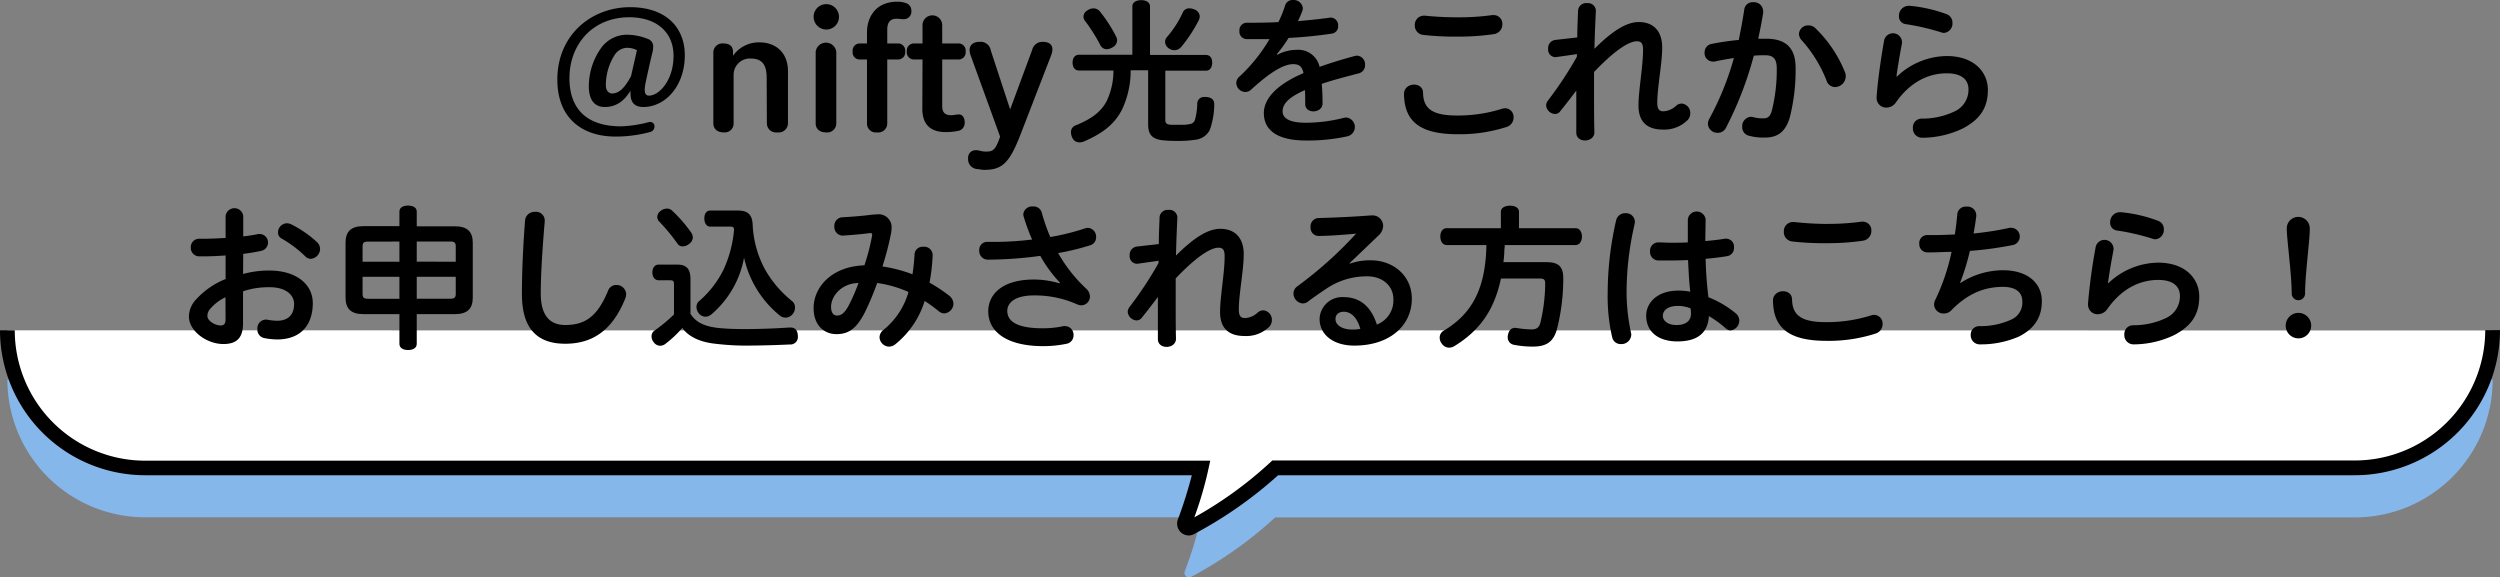 <svg xmlns="http://www.w3.org/2000/svg" width="508.17" height="117.35" viewBox="0 0 508.17 117.35"><rect x="0" y="0" width="508.17" height="117.35" fill="#808080" stroke="none"/><g id="レイヤー_2" data-name="レイヤー 2"><g id="レイヤー_1-2" data-name="レイヤー 1"><path d="M1.5,77.15h0a28,28,0,0,0,28,28H244.15a79.83,79.83,0,0,1-3.33,11,.91.91,0,0,0,1.29,1.11,81.85,81.85,0,0,0,17.1-12.09H478.68a28,28,0,0,0,28-28h0" style="fill:#86b7eb"/><path d="M1.5,67.15h0a28,28,0,0,0,28,28H244.15a79.83,79.83,0,0,1-3.33,11,.91.91,0,0,0,1.29,1.11,81.85,81.85,0,0,0,17.1-12.09H478.68a28,28,0,0,0,28-28h0" style="fill:#fff"/><path d="M241.67,108.85a2.41,2.41,0,0,1-2.25-3.25,86.7,86.7,0,0,0,2.84-9H29.49A29.52,29.52,0,0,1,0,67.15H3A26.52,26.52,0,0,0,29.49,93.64H246l-.39,1.81a74.57,74.57,0,0,1-2.84,9.71A79.87,79.87,0,0,0,258.19,94l.43-.4H478.67a26.53,26.53,0,0,0,26.5-26.49h3a29.53,29.53,0,0,1-29.5,29.49H259.8a84.56,84.56,0,0,1-17,11.91A2.42,2.42,0,0,1,241.67,108.85Z"/><path d="M128.16,19a3.69,3.69,0,0,1,0-.58c-1.4,2.34-3.13,3.33-5.24,3.33-1.76,0-3.23-1.06-3.23-4.23a13.48,13.48,0,0,1,2.62-7.93,6.46,6.46,0,0,1,5.31-2.53,11.6,11.6,0,0,1,4,.83,1.6,1.6,0,0,1,1.15,1.64,4.75,4.75,0,0,1-.09.86c-.64,2.65-1.28,5.6-1.47,6.53a7.87,7.87,0,0,0-.16,1.31c0,1,.41,1.21.86,1.21,2.08,0,5-3.13,5-8.09,0-4.8-3.45-7.84-9-7.84-7.36,0-12.16,5.41-12.16,12.41,0,5.09,2.43,9.76,10.5,9.76a24.94,24.94,0,0,0,5.53-.83,1.76,1.76,0,0,1,.39-.06.85.85,0,0,1,.86.86,1.14,1.14,0,0,1-.9,1.19,27.06,27.06,0,0,1-7,.92c-6.82,0-11.84-3.77-11.84-11.58,0-9.15,7-14.72,14.78-14.72,7.42,0,11.13,4.23,11.13,9.76,0,6.37-4.06,10.53-8.41,10.53C129.06,21.76,128.16,20.89,128.16,19Zm1.31-8.8a4.27,4.27,0,0,0-2-.48,3.06,3.06,0,0,0-2.5,1.4,11.46,11.46,0,0,0-1.82,6.21c0,1.19.67,1.67,1.28,1.67,1.69,0,2.85-1.7,3.84-3.52Z"/><path d="M155.84,15.81c0-2.63-.92-3.91-3.23-3.91a3.3,3.3,0,0,0-3.49,3.23v9.92a1.8,1.8,0,0,1-2,1.86c-1.41,0-2.12-.8-2.12-1.86V10.75a1.84,1.84,0,0,1,2-1.92c1.44,0,2,.67,2,1.76v.74a6.41,6.41,0,0,1,5.35-2.72c3.26,0,5.82,2,5.82,5.89V25.05A1.89,1.89,0,0,1,158,26.91a1.86,1.86,0,0,1-2.12-1.86Z"/><path d="M165.38,3.36A2.58,2.58,0,1,1,167.91,6,2.59,2.59,0,0,1,165.38,3.36Zm.42,7.17a2.11,2.11,0,0,1,4.19,0V25.09a1.84,1.84,0,0,1-2.08,1.82c-1.38,0-2.11-.8-2.11-1.82Z"/><path d="M180.35,12.09v13a1.82,1.82,0,0,1-2.07,1.82,1.8,1.8,0,0,1-2.05-1.82v-13h-1.48a1.43,1.43,0,0,1-1.43-1.63,1.44,1.44,0,0,1,1.43-1.63h1.48V6.59c0-3.07,1.76-6.24,6.14-6.24a5,5,0,0,1,1.82.29,1.58,1.58,0,0,1,1.06,1.54,1.54,1.54,0,0,1-1.6,1.72c-.54,0-.8-.09-1.41-.09-1.12,0-1.89.54-1.89,2.24V8.83h2.18A1.46,1.46,0,0,1,184,10.46a1.45,1.45,0,0,1-1.47,1.63Z"/><path d="M187.52,12.09H185.8a1.46,1.46,0,0,1-1.48-1.63,1.47,1.47,0,0,1,1.48-1.63h1.72V5.12a2,2,0,0,1,4,0V8.83h3.29a1.44,1.44,0,0,1,1.47,1.63,1.44,1.44,0,0,1-1.47,1.63h-3.29v9.48c0,1.18.48,1.85,1.82,1.85.64,0,1-.16,1.6-.16s1.15.55,1.15,1.63a1.63,1.63,0,0,1-1.41,1.73,13,13,0,0,1-2.43.23c-2.88,0-4.77-1.32-4.77-4.74Z"/><path d="M207.43,27.36c-2.27,5.85-3.75,7.17-7.4,7.17a9.07,9.07,0,0,1-1.24-.16,2,2,0,0,1-2-2.21,1.51,1.51,0,0,1,1.54-1.63c.8,0,1.12.28,2.08.28,1.28,0,1.82-.19,2.66-2.4l.22-.64-6-16.54a3.29,3.29,0,0,1-.2-1.06c0-1,.71-1.66,2-1.66a2.07,2.07,0,0,1,2.3,1.73l3.94,12,4.48-12.1A2.12,2.12,0,0,1,212,8.51c1.22,0,1.92.54,1.92,1.54a3.57,3.57,0,0,1-.25,1.18Z"/><path d="M245.12,11.17c.83,0,1.28.61,1.28,1.56s-.45,1.64-1.28,1.64h-8.25v10c0,.74.32,1,1.47,1,.45,0,1,0,1.5,0h.71a7,7,0,0,0,1.6-.22,1.23,1.23,0,0,0,.76-.84,12.76,12.76,0,0,0,.45-3.2,1.38,1.38,0,0,1,1.54-1.4h.19c1.15.06,1.73.54,1.73,1.5v.06a15.8,15.8,0,0,1-.9,5.12,3.68,3.68,0,0,1-2.82,2,22.44,22.44,0,0,1-3.8.25,24.5,24.5,0,0,1-3.23-.16c-1.83-.29-2.69-1.09-2.69-3.2v-11h-3.55a18.56,18.56,0,0,1-1.76,8c-1.67,3.27-4.39,5-7.65,6.44a2.35,2.35,0,0,1-1,.22,1.56,1.56,0,0,1-1.48-1,2.68,2.68,0,0,1-.25-1.06,1.43,1.43,0,0,1,1-1.41c2.62-1.08,5-2.43,6.3-5a14.49,14.49,0,0,0,1.34-6.14h-7c-.84,0-1.31-.64-1.31-1.6s.47-1.6,1.31-1.6h10.84V1.31c0-.77.71-1.28,1.8-1.28s1.79.51,1.79,1.28v9.86ZM222.24,1.7a1.71,1.71,0,0,1,1.31.6,29.44,29.44,0,0,1,3.3,5.09,1.72,1.72,0,0,1,.22.83,1.66,1.66,0,0,1-1,1.44A2.26,2.26,0,0,1,225,10a1.43,1.43,0,0,1-1.32-.8,35.81,35.81,0,0,0-3.16-5,1.49,1.49,0,0,1-.29-.83,1.54,1.54,0,0,1,.9-1.31A2,2,0,0,1,222.24,1.7Zm21.63,1.63a1.9,1.9,0,0,1-.16.7,29.12,29.12,0,0,1-3.55,5.44,1.88,1.88,0,0,1-1.44.74,2,2,0,0,1-1.15-.39,1.6,1.6,0,0,1-.74-1.34,1.35,1.35,0,0,1,.36-.93,21,21,0,0,0,3.2-4.93,1.39,1.39,0,0,1,1.4-.92,2.35,2.35,0,0,1,.9.19A1.59,1.59,0,0,1,243.87,3.33Z"/><path d="M259.65,11.13a8.26,8.26,0,0,1,3.9-1,4.43,4.43,0,0,1,4.68,3.46c2.24-.8,4.64-1.54,7.16-2.21a2.65,2.65,0,0,1,.48-.07,1.76,1.76,0,0,1,1.6,1.89,1.67,1.67,0,0,1-1.24,1.7c-2.69.7-5.16,1.34-7.56,2.14.13,1.54.16,2.79.16,4,0,2-3.55,2.24-3.52.07,0-.9,0-1.83-.06-2.79-3.62,1.57-4.54,3-4.54,4.32s1.24,2.31,4.76,2.31a31.87,31.87,0,0,0,7.71-1,3.07,3.07,0,0,1,.52-.06,1.94,1.94,0,0,1,.22,3.81,37.12,37.12,0,0,1-8.45.86c-6,0-8.57-2.21-8.57-5.57,0-2.69,2.21-5.63,8.06-8.13-.29-1.34-.86-1.82-2.11-1.82-1.92,0-4.67,1.63-8.54,5.18a1.7,1.7,0,0,1-1.19.48,1.88,1.88,0,0,1-1.82-1.82,1.74,1.74,0,0,1,.67-1.34,33.12,33.12,0,0,0,6.08-7.59c-1.15,0-2.3,0-3.39,0h-1.31a1.51,1.51,0,0,1-1.41-1.67,1.51,1.51,0,0,1,1.44-1.66c2,0,4.22,0,6.49-.13a26.79,26.79,0,0,0,1.35-3.36A1.55,1.55,0,0,1,262.82,0a1.87,1.87,0,0,1,2,1.63,2,2,0,0,1-.09.58c-.26.67-.55,1.37-.9,2.08,2.3-.19,4.51-.42,6.56-.71a.56.56,0,0,1,.22,0A1.56,1.56,0,0,1,272,5.25a1.49,1.49,0,0,1-1.18,1.57c-2.69.41-5.79.73-8.9.89A27.12,27.12,0,0,1,259.55,11Z"/><path d="M306,22a1.77,1.77,0,0,1,1.66,1.89,2,2,0,0,1-1.34,1.89,30.88,30.88,0,0,1-10.08,1.5c-7.75,0-10.79-2.72-10.85-8.19,0-2.37,3.84-2.59,3.87-.22.06,3.26,1.95,4.61,6.88,4.61a29.75,29.75,0,0,0,9.21-1.38A2.44,2.44,0,0,1,306,22ZM296.45,3.52a49.34,49.34,0,0,0,6.88-.45,1.27,1.27,0,0,1,.32,0,1.75,1.75,0,0,1,1.73,1.86,2,2,0,0,1-1.67,2,48.4,48.4,0,0,1-7.29.51,56.56,56.56,0,0,1-7.17-.35,1.89,1.89,0,0,1-1.66-1.95,1.84,1.84,0,0,1,1.85-1.95h.26A63.39,63.39,0,0,0,296.45,3.52Z"/><path d="M320.55,11l-4.29.61h-.19a1.51,1.51,0,0,1-1.38-1.69,1.67,1.67,0,0,1,1.41-1.8l4.51-.51c0-1.85.1-3.71.16-5.53A1.64,1.64,0,0,1,322.59.64a1.6,1.6,0,0,1,1.8,1.5v.07c-.13,2.49-.23,5.08-.29,7.71,3.49-3.49,6.43-5.44,9-5.44,2.95,0,4.77,1.79,4.77,5.18,0,3.23-1,8.13-1,11.2,0,1.35.41,1.76,1.24,1.76a4,4,0,0,0,2.59-1.12,1.76,1.76,0,0,1,1.13-.45,1.91,1.91,0,0,1,1.75,2,2,2,0,0,1-.76,1.56,6.69,6.69,0,0,1-4.77,1.73c-3.33,0-5-1.63-5-4.93,0-3,.93-7.87.93-11.32,0-1.28-.39-1.7-1.25-1.7-1.28,0-3.84,1.15-8.71,6.24,0,1.63,0,3.23,0,4.83,0,2.56,0,5.06.07,7.43,0,2.14-3.68,2.27-3.68.09,0-2.72,0-5.6,0-8.57-1.15,1.53-2.37,3.1-3.3,4.25a1.29,1.29,0,0,1-1,.51,1.9,1.9,0,0,1-1.83-1.76,1.68,1.68,0,0,1,.39-1,75.46,75.46,0,0,0,5.85-8.86Z"/><path d="M354.56,1.89A1.71,1.71,0,0,1,356.39.45a1.85,1.85,0,0,1,2,1.79,1.58,1.58,0,0,1,0,.38c-.26,1.7-.61,3.46-1,5.25.55,0,1.09,0,1.6,0,4.16,0,6,2,6,5.95a39.31,39.31,0,0,1-1.15,9.92c-.83,3-2.46,4.22-5.06,4.22a11.1,11.1,0,0,1-3.2-.35,1.78,1.78,0,0,1-1.44-1.82,1.91,1.91,0,0,1,1.73-2.05,2.32,2.32,0,0,1,.45.06,7.7,7.7,0,0,0,2.08.26c.9,0,1.41-.32,1.76-1.57a34.28,34.28,0,0,0,1-8.54c0-1.92-.64-2.72-2.33-2.72-.74,0-1.54,0-2.34.09A72,72,0,0,1,350.82,26a1.85,1.85,0,0,1-1.66,1,1.94,1.94,0,0,1-2-1.79,2.35,2.35,0,0,1,.29-1.06,59.39,59.39,0,0,0,5-12.35c-1.38.19-2.72.45-3.94.71a1.67,1.67,0,0,1-.38,0,1.69,1.69,0,0,1-1.64-1.82,1.73,1.73,0,0,1,1.41-1.76,52.53,52.53,0,0,1,5.54-.81C353.86,6,354.27,3.9,354.56,1.89Zm11.11,5a1.85,1.85,0,0,1,1.91-1.73,2,2,0,0,1,1.44.58,25.88,25.88,0,0,1,6,8.92,2,2,0,0,1,.16.84,2.22,2.22,0,0,1-2.18,2.2,1.84,1.84,0,0,1-1.73-1.34,26.89,26.89,0,0,0-5-8.13A2,2,0,0,1,365.67,6.88Z"/><path d="M385.57,15.58a14.91,14.91,0,0,1,10.14-4.19c5.51,0,8.36,3.23,8.36,6.88s-1.6,6-5.09,7.84A19.29,19.29,0,0,1,390.79,28h-.1a1.87,1.87,0,0,1-1.86-2,1.78,1.78,0,0,1,1.73-1.89,15.25,15.25,0,0,0,6.88-1.53,4.83,4.83,0,0,0,2.69-4.42c0-1.82-1.22-3.26-4.42-3.26-3.87,0-7.55,1.92-10.33,5.92a2.35,2.35,0,0,1-1.92,1.05,1.94,1.94,0,0,1-2-2v-.22c.19-2.95.87-7.84,1.54-11.52a1.84,1.84,0,0,1,3.61.29,1.67,1.67,0,0,1,0,.38c-.54,2.85-.86,4.8-1.12,6.72Zm10.11-12.7a1.8,1.8,0,0,1,1.19,1.76,1.91,1.91,0,0,1-1.7,2.05,1.47,1.47,0,0,1-.54-.1,47.2,47.2,0,0,0-7.3-1.69A1.55,1.55,0,0,1,386,3.26a2,2,0,0,1,2-2.08h.16A29,29,0,0,1,395.68,2.88Z"/><path d="M49.41,55.69a20.11,20.11,0,0,1,5.34-.7c5.41,0,8.83,2.75,8.83,6.62C63.58,66.19,61,69,56.35,69a14.07,14.07,0,0,1-2.65-.28,1.74,1.74,0,0,1-1.38-1.83,1.77,1.77,0,0,1,1.6-1.92,1,1,0,0,1,.32,0,12.69,12.69,0,0,0,2.08.23c2.11,0,3.46-1.09,3.46-3.43,0-1.72-1.54-3.39-5-3.39a16.44,16.44,0,0,0-5.38.83v6.53c0,3.07-1.41,4.19-4,4.19-3.39,0-7-2.65-7-5.6a5.21,5.21,0,0,1,1.51-3.52,16.2,16.2,0,0,1,5.95-4.09v-4.8c-1.64.13-3.24.19-4.58.19h-.8a1.72,1.72,0,0,1-1.7-1.79,1.7,1.7,0,0,1,1.76-1.79h.81c1.34,0,2.91-.07,4.51-.16V43.86a1.81,1.81,0,0,1,3.58,0v4.19a30.8,30.8,0,0,0,3.07-.48,1.71,1.71,0,0,1,.39,0,1.73,1.73,0,0,1,.32,3.39,35.65,35.65,0,0,1-3.78.64Zm-3.58,4.74a8.89,8.89,0,0,0-3,2.24,2.12,2.12,0,0,0-.67,1.57c0,1,1.6,1.92,2.69,1.92.64,0,1-.32,1-1.22ZM64.48,49.26a1.88,1.88,0,0,1,.58,1.35,2.05,2.05,0,0,1-1.89,2,1.55,1.55,0,0,1-1.09-.48,24.17,24.17,0,0,0-4.77-3.61,1.37,1.37,0,0,1-.8-1.28,1.87,1.87,0,0,1,1.8-1.86,2.25,2.25,0,0,1,.83.19A22.47,22.47,0,0,1,64.48,49.26Z"/><path d="M81.19,43c0-.77.7-1.21,1.76-1.21s1.76.44,1.76,1.21v3h7.77c2.5,0,3.62,1.09,3.62,3.36V60.49c0,2.28-1.12,3.36-3.62,3.36H84.71V69.9c0,.8-.71,1.25-1.76,1.25s-1.76-.45-1.76-1.25V63.85H73.86c-2.5,0-3.62-1.08-3.62-3.36V49.33c0-2.27,1.12-3.36,3.62-3.36h7.33Zm-6.4,6.11c-.87,0-1.09.26-1.09,1V53.2h7.49V49.1ZM73.7,56.27v3.46c0,.73.22,1,1.09,1h6.4V56.27ZM92.64,53.2V50.09c0-.73-.25-1-1.09-1H84.71v4.1Zm-1.09,7.52c.84,0,1.09-.26,1.09-1V56.27H84.71v4.45Z"/><path d="M109.92,59.69c0,4.61,2,6.37,4.93,6.37,3.9,0,6.5-1.5,8.74-6.94a1.75,1.75,0,0,1,1.69-1.19,1.94,1.94,0,0,1,2,1.86,2.89,2.89,0,0,1-.16.83c-2.63,6.53-6.66,9.25-12.23,9.25s-8.8-2.94-8.8-10.08c0-4.22.19-9.09.64-15a1.93,1.93,0,0,1,2-1.73,1.78,1.78,0,0,1,2,1.76V45C110.24,50.74,109.92,55.79,109.92,59.69Z"/><path d="M137,57.77c0-.64-.17-.8-.8-.8h-2.31c-.77,0-1.28-.64-1.28-1.59s.51-1.6,1.28-1.6h3.71c2,0,2.75.92,2.75,3v7c1.19,1.92,3.17,2.59,5.6,2.88,1.54.16,3.4.23,5.32.23,3.23,0,6.43-.13,9.21-.32h.19c1,0,1.48.64,1.51,1.72v.07a1.52,1.52,0,0,1-1.67,1.66c-2.65.13-6.11.23-9.31.23a52.66,52.66,0,0,1-5.66-.36c-2.79-.28-5.41-1.21-6.85-3.23a22.25,22.25,0,0,1-3.52,3.3,1.75,1.75,0,0,1-1,.32,1.65,1.65,0,0,1-1.31-.74,1.84,1.84,0,0,1-.42-1.18,1.38,1.38,0,0,1,.58-1.15A32,32,0,0,0,137,63.92Zm3.48-10.52a1.91,1.91,0,0,1,.35,1,1.63,1.63,0,0,1-.7,1.28,2.09,2.09,0,0,1-1.34.55,1.25,1.25,0,0,1-1.12-.61,38.31,38.31,0,0,0-3.62-4.38,1.43,1.43,0,0,1-.45-1,1.59,1.59,0,0,1,.68-1.21,2.11,2.11,0,0,1,1.28-.48,1.45,1.45,0,0,1,1.05.41A28.64,28.64,0,0,1,140.48,47.25Zm3.87-1.19c-.73,0-1.18-.7-1.18-1.66s.45-1.6,1.18-1.6H150c2,0,2.94.8,3,3a21.08,21.08,0,0,0,2.52,9A22.48,22.48,0,0,0,161,61.2a1.63,1.63,0,0,1,.6,1.34,2.06,2.06,0,0,1-.41,1.22,1.88,1.88,0,0,1-1.54.8,1.84,1.84,0,0,1-1.05-.35,21,21,0,0,1-7.36-11.84,19.71,19.71,0,0,1-6.66,11.55,1.81,1.81,0,0,1-1.18.45,1.78,1.78,0,0,1-1.32-.64,2.11,2.11,0,0,1-.51-1.35,1.55,1.55,0,0,1,.58-1.21,20.14,20.14,0,0,0,5-6.53,24.59,24.59,0,0,0,2.05-7.81v-.19c0-.45-.25-.58-.73-.58Z"/><path d="M178.31,57.52a59.18,59.18,0,0,1-2.5,5.95c-1.73,3.39-3.36,4.45-5.79,4.45s-4.64-1.73-4.64-5.31c0-4.16,3.58-8.45,10.33-8.68a42.67,42.67,0,0,0,1.57-6.11V47.7c0-.23-.12-.32-.35-.32h-.1c-1.69.22-3.48.38-5.53.51h-.1A1.75,1.75,0,0,1,169.6,46a1.71,1.71,0,0,1,1.57-1.83c2-.12,3.94-.25,6.11-.54.35,0,.67-.06,1-.06a2.63,2.63,0,0,1,2.95,2.81,6.09,6.09,0,0,1-.1,1,58.52,58.52,0,0,1-1.76,6.78,29,29,0,0,1,6.11,1.6,40.8,40.8,0,0,0,.42-4.1,1.63,1.63,0,0,1,1.79-1.5,1.71,1.71,0,0,1,1.89,1.6v.1a38.28,38.28,0,0,1-.64,5.6A29.5,29.5,0,0,1,192.8,60a2.17,2.17,0,0,1,1,1.7,2,2,0,0,1-1.85,2,1.75,1.75,0,0,1-1.06-.38,27.27,27.27,0,0,0-2.94-2.14,18.15,18.15,0,0,1-6,8.83,2.07,2.07,0,0,1-1.25.45,2,2,0,0,1-1.92-1.89,1.92,1.92,0,0,1,.8-1.51,15.24,15.24,0,0,0,5.09-7.71A24,24,0,0,0,178.31,57.52Zm-9.38,4.83c0,1.34.58,1.79,1.22,1.79.83,0,1.5-.48,2.3-1.92a35.41,35.41,0,0,0,2.05-4.7C170.88,57.61,168.93,60.33,168.93,62.35Z"/><path d="M215.46,57.46a26.59,26.59,0,0,1-4-5.45,81.11,81.11,0,0,1-10.72.77,1.76,1.76,0,0,1-1.69-1.88,1.61,1.61,0,0,1,1.75-1.73h1.22a65.09,65.09,0,0,0,7.78-.48,37.16,37.16,0,0,1-1.7-4.61,1.7,1.7,0,0,1-.1-.51,1.79,1.79,0,0,1,2-1.6,1.7,1.7,0,0,1,1.73,1.15,38.21,38.21,0,0,0,1.76,5.06,48.34,48.34,0,0,0,7.07-1.76,1.81,1.81,0,0,1,.61-.1,1.78,1.78,0,0,1,1.63,1.89,1.65,1.65,0,0,1-1.15,1.63,49.73,49.73,0,0,1-6.56,1.6,30,30,0,0,0,5.76,7.29,2.2,2.2,0,0,1,.7,1.54,1.78,1.78,0,0,1-1.76,1.79,2,2,0,0,1-.83-.19,21,21,0,0,0-8.8-1.82c-4,0-5.41,1.6-5.41,3.13,0,2.05,1.79,3.55,7.2,3.55a19.54,19.54,0,0,0,4.22-.44,1.29,1.29,0,0,1,.39,0,1.76,1.76,0,0,1,1.66,1.86,1.73,1.73,0,0,1-1.44,1.73,22.79,22.79,0,0,1-4.73.48c-7.52,0-11.17-3-11.17-7.07,0-3.46,2.85-6.47,9.25-6.47a18.16,18.16,0,0,1,5.21.77Z"/><path d="M235.52,53l-4.28.61H231a1.51,1.51,0,0,1-1.37-1.69,1.67,1.67,0,0,1,1.41-1.8l4.51-.51c0-1.85.09-3.71.16-5.53a1.63,1.63,0,0,1,1.82-1.41,1.59,1.59,0,0,1,1.79,1.5v.07c-.12,2.49-.22,5.08-.28,7.71,3.48-3.49,6.43-5.44,9-5.44,2.94,0,4.77,1.79,4.77,5.18,0,3.23-1,8.13-1,11.2,0,1.35.42,1.76,1.25,1.76a4,4,0,0,0,2.59-1.12,1.76,1.76,0,0,1,1.12-.45,1.91,1.91,0,0,1,1.76,2,2,2,0,0,1-.77,1.56A6.67,6.67,0,0,1,253,68.3c-3.33,0-5-1.63-5-4.93,0-3,.93-7.87.93-11.32,0-1.28-.38-1.7-1.25-1.7-1.28,0-3.84,1.15-8.7,6.24,0,1.63,0,3.23,0,4.83,0,2.56,0,5.06.06,7.43,0,2.14-3.68,2.27-3.68.09,0-2.72,0-5.6,0-8.57-1.16,1.53-2.37,3.1-3.3,4.25a1.29,1.29,0,0,1-1,.51,1.9,1.9,0,0,1-1.83-1.76,1.68,1.68,0,0,1,.39-1,75.46,75.46,0,0,0,5.85-8.86Z"/><path d="M274.43,53.58a12.1,12.1,0,0,1,4.16-.67c4.74,0,8.39,3.23,8.39,7.81,0,5.37-4.39,9.53-11.68,9.53-4.32,0-7.07-2.24-7.07-5.44a4.59,4.59,0,0,1,4.93-4.41c3.07,0,5.47,1.69,6.71,5.57a5.23,5.23,0,0,0,3.36-5.16c0-2.65-2.14-4.64-5.31-4.64a14.61,14.61,0,0,0-8.06,2.34c-1.51,1-2.94,2-3.87,2.69a1.74,1.74,0,0,1-1.19.48,2.05,2.05,0,0,1-1.88-2,1.8,1.8,0,0,1,.73-1.44,80.68,80.68,0,0,0,12-10.75c-2.49.23-4.83.42-7.58.48a1.66,1.66,0,0,1-1.67-1.82,1.68,1.68,0,0,1,1.54-1.83c3.42-.09,7.07-.25,10.81-.54h.2a2.15,2.15,0,0,1,2.2,2.14,2.75,2.75,0,0,1-1,2l-5.85,5.6Zm-1.27,9.79c-1.16,0-1.7.68-1.7,1.48,0,1.21,1.31,2.14,3.46,2.14a9.59,9.59,0,0,0,1.59-.13C275.91,64.62,274.66,63.37,273.16,63.37Z"/><path d="M294.08,49.81c-.83,0-1.31-.77-1.31-1.73s.48-1.7,1.31-1.7h11V43.06c0-.8.8-1.25,1.86-1.25s1.82.45,1.82,1.25v3.32h11.49c.83,0,1.31.77,1.31,1.7s-.48,1.73-1.31,1.73H305.86c0,.28,0,.54-.07.83,0,.86-.09,1.79-.19,2.65h8.8c2.4,0,3.36.93,3.36,3.24a41.36,41.36,0,0,1-1.34,10.59c-.74,2.43-2.18,3.33-4.83,3.33a19.81,19.81,0,0,1-3.84-.36,1.52,1.52,0,0,1-1.28-1.56,1.32,1.32,0,0,1,.06-.48c.16-.87.67-1.41,1.44-1.41a2.32,2.32,0,0,1,.45.06,22.69,22.69,0,0,0,2.78.26c1.15,0,1.6-.35,1.89-1.28a34.91,34.91,0,0,0,1-8.13c0-.7-.32-.93-1-.93h-8c-1.38,6.59-4.48,10.66-9.41,13.7a2.11,2.11,0,0,1-1.12.35,1.84,1.84,0,0,1-1.5-.83,2,2,0,0,1-.42-1.19,1.61,1.61,0,0,1,.77-1.4c5.66-3.36,8.57-8.36,8.73-17.44Z"/><path d="M330.4,43.34a1.79,1.79,0,0,1,1.92,1.73,3,3,0,0,1-.06.51,61.68,61.68,0,0,0-1.63,14,39.39,39.39,0,0,0,.89,8,2,2,0,0,1,.07.44,2,2,0,0,1-2.11,1.92,1.75,1.75,0,0,1-1.76-1.31,36.73,36.73,0,0,1-.93-9,66.09,66.09,0,0,1,1.72-14.85A1.85,1.85,0,0,1,330.4,43.34ZM346.63,49c1.5-.13,2.87-.29,4-.48a1.19,1.19,0,0,1,.32,0,1.61,1.61,0,0,1,1.51,1.79,1.65,1.65,0,0,1-1.25,1.73c-1.18.22-2.78.41-4.51.57a78,78,0,0,0,.57,7.81,20.25,20.25,0,0,1,5.54,3.26,1.94,1.94,0,0,1,.73,1.48,2,2,0,0,1-1.79,2,1.52,1.52,0,0,1-1-.45,21,21,0,0,0-3.39-2.46c-.2,3.62-2.56,5.15-6.4,5.15s-6.34-1.92-6.34-5.25c0-2.59,2.24-5.08,6.53-5.08a12.91,12.91,0,0,1,2.43.22c-.26-2.14-.35-4.29-.45-6.43-1.37.06-2.78.09-4.06.09-.71,0-1.38,0-2,0a1.74,1.74,0,0,1-1.67-1.85,1.71,1.71,0,0,1,1.79-1.83c.77,0,1.6.07,2.5.07,1.09,0,2.24,0,3.39-.07V44.62a1.82,1.82,0,0,1,3.62,0ZM341,62.19c-2.08,0-3,1-3,2s1,1.88,2.78,1.88,2.94-.76,2.94-2.33a5.59,5.59,0,0,0-.09-1.06A6.61,6.61,0,0,0,341,62.19Z"/><path d="M381,64a1.77,1.77,0,0,1,1.67,1.89,2,2,0,0,1-1.35,1.89,30.88,30.88,0,0,1-10.08,1.5c-7.74,0-10.78-2.72-10.85-8.19,0-2.37,3.84-2.59,3.88-.22.06,3.26,1.95,4.61,6.88,4.61a29.79,29.79,0,0,0,9.21-1.38A2.43,2.43,0,0,1,381,64Zm-9.53-18.49a49.45,49.45,0,0,0,6.88-.45,1.23,1.23,0,0,1,.32,0,1.74,1.74,0,0,1,1.72,1.86,2,2,0,0,1-1.66,2,48.64,48.64,0,0,1-7.3.51,56.29,56.29,0,0,1-7.16-.35,1.9,1.9,0,0,1-1.67-2,1.84,1.84,0,0,1,1.86-1.95h.25A63.6,63.6,0,0,0,371.43,45.52Z"/><path d="M398.5,57.52a16.07,16.07,0,0,1,8.61-2.59c5,0,7.93,2.56,7.93,6.3,0,3.36-1.6,5.63-4.64,7.17A19.26,19.26,0,0,1,402.5,70a1.84,1.84,0,0,1-1.92-1.89,1.73,1.73,0,0,1,1.79-1.82A14.84,14.84,0,0,0,408.74,65a3.76,3.76,0,0,0,2.33-3.78c0-1.76-1.28-2.91-3.93-2.91-3.9,0-7.3,1.47-10.5,4.77a2,2,0,0,1-1.5.64,1.89,1.89,0,0,1-2-1.79,2.14,2.14,0,0,1,.25-1,42.53,42.53,0,0,0,3.3-9.73c-1.47,0-2.85.1-4.13.1h-.83a1.65,1.65,0,0,1-1.6-1.76,1.61,1.61,0,0,1,1.63-1.76c.48,0,1,0,1.47,0,1.31,0,2.69-.06,4.13-.12.22-1.41.38-2.85.51-4.23A1.7,1.7,0,0,1,399.71,42a1.79,1.79,0,0,1,2,1.67V44c-.16,1.15-.32,2.31-.55,3.46a62.74,62.74,0,0,0,7.33-1.15,1.61,1.61,0,0,1,.42,0,1.77,1.77,0,0,1,.28,3.49A73.38,73.38,0,0,1,400.42,51a49.27,49.27,0,0,1-2,6.5Z"/><path d="M428.55,57.58a14.91,14.91,0,0,1,10.14-4.19c5.5,0,8.35,3.23,8.35,6.88s-1.6,6-5.09,7.84A19.22,19.22,0,0,1,433.76,70h-.09a1.87,1.87,0,0,1-1.86-2,1.78,1.78,0,0,1,1.73-1.89,15.29,15.29,0,0,0,6.88-1.53,4.83,4.83,0,0,0,2.69-4.42c0-1.82-1.22-3.26-4.42-3.26-3.87,0-7.55,1.92-10.34,5.92a2.34,2.34,0,0,1-1.92,1.05,1.93,1.93,0,0,1-2-2v-.22A115.54,115.54,0,0,1,426,50.13a1.84,1.84,0,0,1,3.61.29,1.67,1.67,0,0,1,0,.38c-.54,2.85-.87,4.8-1.12,6.72Zm10.11-12.7a1.79,1.79,0,0,1,1.18,1.76,1.91,1.91,0,0,1-1.69,2,1.49,1.49,0,0,1-.55-.1,47.1,47.1,0,0,0-7.29-1.69,1.55,1.55,0,0,1-1.38-1.64,2,2,0,0,1,2-2.08h.16A29,29,0,0,1,438.66,44.88Z"/><path d="M467.2,68.78a2.59,2.59,0,1,1,2.59-2.59A2.6,2.6,0,0,1,467.2,68.78Zm1.35-9.12a1.36,1.36,0,0,1-2.72,0c0-3.93-1-11.07-1-13.08a2.34,2.34,0,1,1,4.67,0C469.54,48.62,468.55,55.73,468.55,59.66Z"/></g></g></svg>